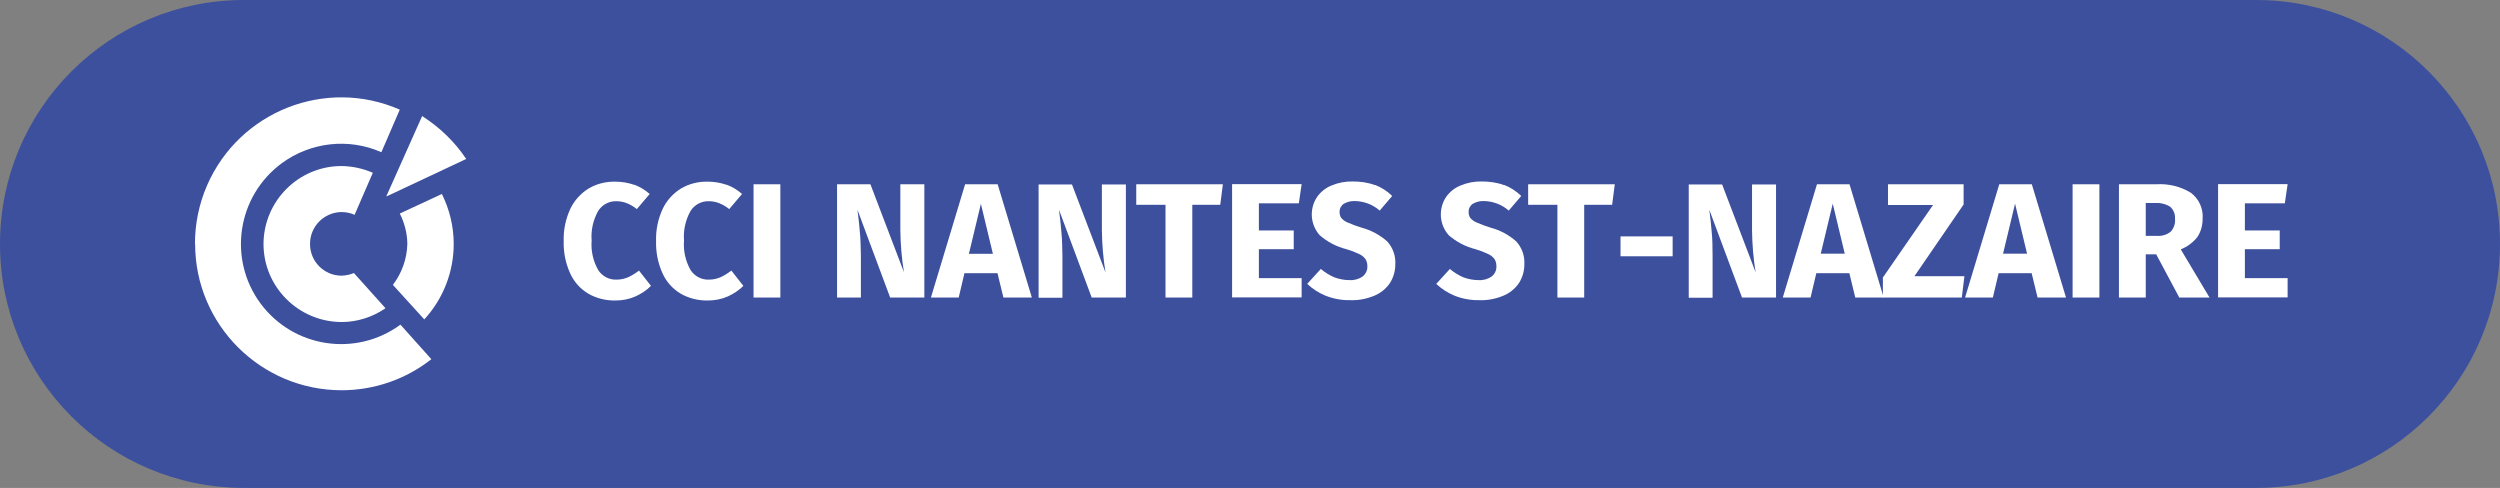 <?xml version="1.0" encoding="UTF-8"?> <svg xmlns="http://www.w3.org/2000/svg" id="Calque_2" data-name="Calque 2" viewBox="0 0 152.08 29.68"><rect x="0" y="0" width="152.08" height="29.68" fill="#808080" stroke="none"/><g id="Calque_1-2" data-name="Calque 1"><g id="Calque_1-2" data-name="Calque 1-2"><g><path id="Tracé_104" data-name="Tracé 104" d="M137.24,29.68H14.84C6.64,29.68,0,23.04,0,14.84h0C0,6.64,6.64,0,14.84,0h122.4c8.2,0,14.84,6.64,14.84,14.84h0c0,8.2-6.64,14.84-14.84,14.84" style="fill: #3c509e; stroke-width: 0px;"></path><path id="Tracé_105" data-name="Tracé 105" d="M11.87,14.84c0,4.91,3.99,8.89,8.9,8.9,1.99,0,3.91-.66,5.47-1.89l-1.88-2.1c-2.71,1.99-6.52,1.41-8.52-1.3-1.99-2.71-1.41-6.52,1.3-8.52,1.76-1.29,4.07-1.55,6.06-.67l1.12-2.59c-4.5-1.97-9.75.09-11.72,4.6-.49,1.12-.74,2.34-.74,3.56" style="fill: #fff; stroke-width: 0px;"></path><path id="Tracé_106" data-name="Tracé 106" d="M16.03,14.84c0,2.62,2.13,4.74,4.75,4.75.95,0,1.89-.3,2.67-.84,0,0-1.76-1.97-1.92-2.14-.24.1-.49.15-.75.16-1.06,0-1.92-.86-1.92-1.92-.01-1.06.84-1.93,1.9-1.95.28,0,.56.05.81.17l1.11-2.56c-.6-.26-1.25-.4-1.9-.41-2.62,0-4.74,2.13-4.75,4.74" style="fill: #fff; stroke-width: 0px;"></path><path id="Tracé_107" data-name="Tracé 107" d="M24.32,12.99c.29.57.45,1.2.46,1.84-.02.9-.33,1.78-.88,2.5l1.91,2.1c1.15-1.25,1.79-2.89,1.79-4.59,0-1.05-.25-2.1-.72-3.04l-2.56,1.19Z" style="fill: #fff; stroke-width: 0px;"></path><path id="Tracé_108" data-name="Tracé 108" d="M23.53,11.94l4.83-2.27c-.7-1.05-1.62-1.93-2.68-2.61l-2.17,4.86v.02h.02Z" style="fill: #fff; stroke-width: 0px;"></path><path id="Tracé_109" data-name="Tracé 109" d="M38.57,11.23c.35.13.67.32.95.57l-.78.92c-.18-.15-.39-.27-.61-.36-.2-.08-.42-.12-.64-.12-.44-.01-.86.21-1.1.59-.31.55-.45,1.18-.4,1.81-.05.62.09,1.24.4,1.79.25.38.67.6,1.12.58.24,0,.47-.05.69-.14.24-.11.46-.25.67-.41l.73.93c-.27.27-.59.48-.94.64-.38.17-.8.25-1.22.25-.58.01-1.16-.13-1.66-.42-.48-.29-.87-.72-1.1-1.24-.28-.62-.41-1.29-.39-1.97-.02-.67.12-1.33.4-1.94.24-.51.63-.94,1.11-1.24.49-.29,1.05-.43,1.62-.42.39,0,.78.06,1.15.19" style="fill: #fff; stroke-width: 0px;"></path><path id="Tracé_110" data-name="Tracé 110" d="M44.19,11.23c.35.13.67.32.95.57l-.78.92c-.18-.15-.39-.27-.61-.36-.2-.08-.42-.12-.64-.12-.44-.01-.86.21-1.1.59-.31.55-.45,1.18-.4,1.81-.05.62.09,1.24.4,1.79.25.38.67.6,1.12.58.24,0,.47-.05.69-.14.24-.11.46-.25.67-.41l.73.93c-.27.27-.59.48-.94.64-.38.17-.8.25-1.22.25-.58.01-1.16-.13-1.66-.42-.48-.29-.87-.72-1.1-1.24-.28-.62-.41-1.29-.39-1.97-.02-.67.12-1.33.4-1.94.24-.51.63-.94,1.11-1.24.49-.29,1.05-.43,1.62-.42.39,0,.78.06,1.15.19" style="fill: #fff; stroke-width: 0px;"></path><rect id="Rectangle_309" data-name="Rectangle 309" x="45.84" y="11.21" width="1.63" height="6.89" style="fill: #fff; stroke-width: 0px;"></rect><path id="Tracé_111" data-name="Tracé 111" d="M56.23,18.1h-2.08l-1.99-5.34c.07.52.12.99.15,1.39.04.4.05.88.06,1.43v2.52h-1.45v-6.89h2.03l2.04,5.35c-.14-.85-.21-1.71-.22-2.57v-2.78h1.46s0,6.89,0,6.89Z" style="fill: #fff; stroke-width: 0px;"></path><path id="Tracé_112" data-name="Tracé 112" d="M61.04,18.1l-.36-1.48h-2.01l-.35,1.48h-1.69l2.08-6.89h1.98l2.08,6.89h-1.73ZM58.95,15.44h1.45l-.73-3.04-.73,3.04h0Z" style="fill: #fff; stroke-width: 0px;"></path><path id="Tracé_113" data-name="Tracé 113" d="M68.49,18.1h-2.08l-1.99-5.34c.07.52.12.99.15,1.39.04.4.05.88.06,1.43v2.53h-1.45v-6.89h2.03l2.04,5.35c-.14-.85-.21-1.71-.22-2.57v-2.78h1.46v6.89h0Z" style="fill: #fff; stroke-width: 0px;"></path><path id="Tracé_114" data-name="Tracé 114" d="M74.39,11.21l-.16,1.25h-1.7v5.64h-1.63v-5.64h-1.78v-1.25s5.27,0,5.27,0Z" style="fill: #fff; stroke-width: 0px;"></path><path id="Tracé_115" data-name="Tracé 115" d="M79.18,11.21l-.17,1.16h-2.43v1.65h2.12v1.14h-2.12v1.76h2.6v1.17h-4.23v-6.89h4.23Z" style="fill: #fff; stroke-width: 0px;"></path><path id="Tracé_116" data-name="Tracé 116" d="M83.65,11.25c.39.15.74.38,1.04.67l-.76.89c-.42-.37-.96-.57-1.51-.58-.24-.01-.47.05-.68.17-.16.11-.26.3-.25.5,0,.13.03.26.11.37.11.12.24.21.39.27.27.12.55.22.84.31.57.15,1.11.44,1.55.83.35.38.53.88.5,1.4,0,.4-.11.8-.33,1.14-.23.34-.56.61-.95.77-.46.19-.96.29-1.46.27-.51.01-1.02-.08-1.5-.27-.41-.17-.79-.41-1.12-.72l.83-.91c.24.21.52.38.82.51.29.11.61.17.92.17.28.02.57-.06.8-.22.19-.15.3-.38.29-.62,0-.15-.03-.3-.11-.43-.1-.14-.23-.24-.38-.31-.25-.12-.51-.22-.78-.3-.6-.15-1.16-.44-1.63-.85-.58-.65-.64-1.61-.16-2.33.22-.31.53-.56.89-.7.41-.17.84-.25,1.28-.24.46,0,.92.06,1.35.22" style="fill: #fff; stroke-width: 0px;"></path><path id="Tracé_117" data-name="Tracé 117" d="M91.5,11.25c.39.15.74.38,1.04.67l-.76.89c-.42-.37-.96-.57-1.51-.58-.24-.01-.47.05-.68.17-.16.11-.26.3-.25.5,0,.13.03.26.11.37.11.12.24.21.39.27.27.12.55.22.84.31.57.15,1.11.44,1.55.83.35.38.53.88.5,1.4,0,.4-.11.8-.33,1.14-.23.34-.56.61-.95.77-.46.19-.96.29-1.46.27-.51.01-1.02-.08-1.5-.27-.41-.17-.79-.41-1.12-.72l.83-.91c.24.21.52.38.82.51.29.11.61.17.92.17.28.02.57-.06.8-.22.19-.15.3-.38.29-.62,0-.15-.03-.3-.11-.43-.1-.14-.23-.24-.38-.31-.25-.12-.51-.22-.78-.3-.6-.15-1.16-.44-1.63-.85-.58-.65-.64-1.61-.16-2.33.22-.31.53-.56.89-.7.41-.17.84-.25,1.28-.24.46,0,.92.06,1.35.22" style="fill: #fff; stroke-width: 0px;"></path><path id="Tracé_118" data-name="Tracé 118" d="M98.23,11.21l-.16,1.25h-1.7v5.64h-1.63v-5.64h-1.78v-1.25s5.27,0,5.27,0Z" style="fill: #fff; stroke-width: 0px;"></path><rect id="Rectangle_310" data-name="Rectangle 310" x="98.58" y="14.38" width="3.17" height="1.21" style="fill: #fff; stroke-width: 0px;"></rect><path id="Tracé_119" data-name="Tracé 119" d="M108.05,18.1h-2.08l-1.99-5.34c.07.52.12.99.15,1.39.04.4.05.88.05,1.43v2.53h-1.45v-6.89h2.03l2.04,5.35c-.14-.85-.21-1.71-.22-2.57v-2.78h1.46v6.89h0Z" style="fill: #fff; stroke-width: 0px;"></path><path id="Tracé_120" data-name="Tracé 120" d="M112.86,18.1l-.36-1.48h-2.01l-.35,1.48h-1.69l2.08-6.89h1.98l2.08,6.89h-1.73ZM110.77,15.43h1.45l-.73-3.04-.73,3.04h.01Z" style="fill: #fff; stroke-width: 0px;"></path><path id="Tracé_121" data-name="Tracé 121" d="M119.45,11.21v1.23l-2.99,4.36h3.04l-.16,1.3h-4.8v-1.22l3.05-4.41h-2.74v-1.26s4.6,0,4.6,0Z" style="fill: #fff; stroke-width: 0px;"></path><path id="Tracé_122" data-name="Tracé 122" d="M123.95,18.1l-.36-1.48h-2.01l-.35,1.48h-1.69l2.08-6.89h1.98l2.08,6.89h-1.73ZM121.86,15.43h1.45l-.73-3.04-.73,3.04h.01Z" style="fill: #fff; stroke-width: 0px;"></path><rect id="Rectangle_311" data-name="Rectangle 311" x="126.08" y="11.21" width="1.63" height="6.89" style="fill: #fff; stroke-width: 0px;"></rect><path id="Tracé_123" data-name="Tracé 123" d="M131.17,15.47h-.64v2.63h-1.63v-6.89h2.26c.74-.05,1.49.13,2.12.52.49.37.76.97.71,1.58,0,.39-.1.78-.32,1.11-.26.33-.61.59-1.01.75l1.75,2.93h-1.84l-1.41-2.64h.01ZM130.53,14.35h.69c.29.02.59-.07.82-.25.2-.21.3-.5.27-.79.02-.27-.08-.54-.29-.73-.27-.17-.58-.25-.9-.23h-.59v1.99h0Z" style="fill: #fff; stroke-width: 0px;"></path><path id="Tracé_124" data-name="Tracé 124" d="M139.16,11.21l-.17,1.16h-2.43v1.65h2.12v1.14h-2.12v1.76h2.6v1.17h-4.23v-6.89h4.23Z" style="fill: #fff; stroke-width: 0px;"></path></g></g></g></svg> 